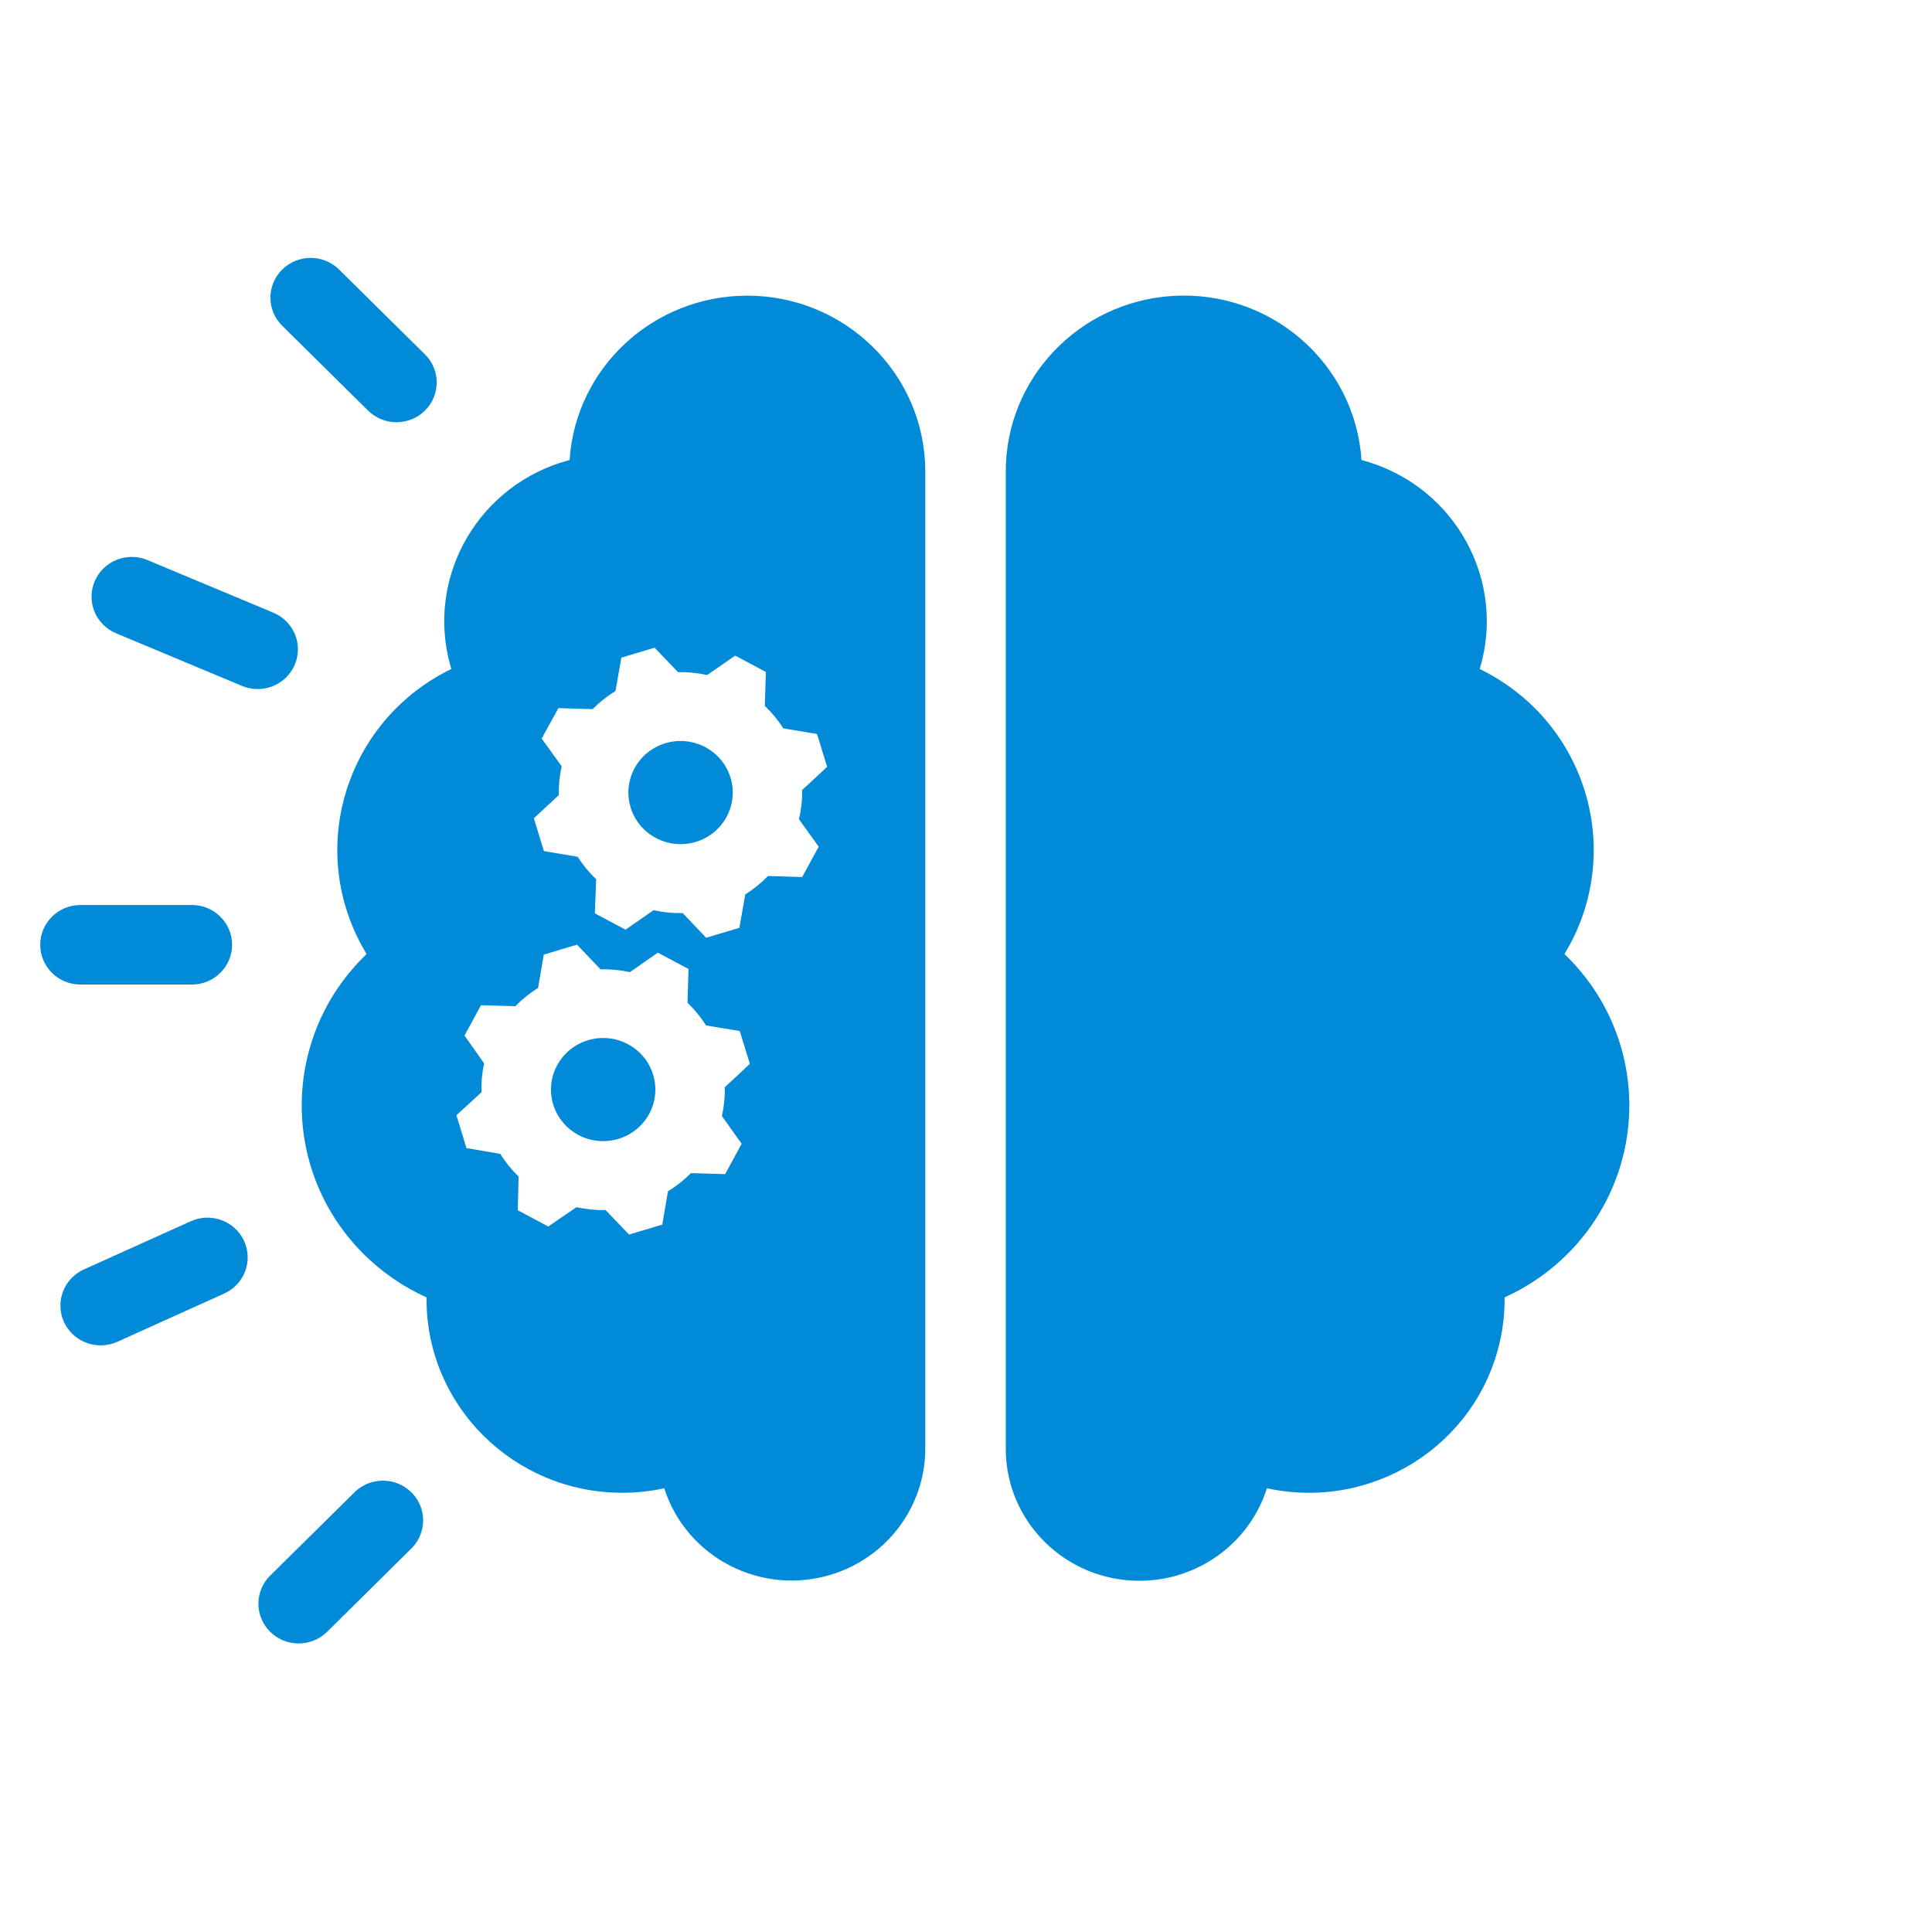 <svg width="81" height="80" xmlns="http://www.w3.org/2000/svg" xmlns:xlink="http://www.w3.org/1999/xlink" xml:space="preserve" overflow="hidden"><g transform="translate(-584 -415)"><path d="M67.5 46.348C67.502 43.955 66.532 41.664 64.812 40 67.222 35.997 65.93 30.798 61.926 28.389 61.723 28.267 61.515 28.153 61.303 28.048 62.407 24.343 60.299 20.445 56.594 19.34 56.531 19.322 56.468 19.304 56.404 19.287 56.137 15.221 52.626 12.142 48.56 12.409 44.679 12.664 41.663 15.888 41.667 19.777L41.667 60.742C41.668 63.8 44.147 66.278 47.205 66.277 49.623 66.276 51.761 64.706 52.486 62.398 56.861 63.358 61.185 60.589 62.145 56.214 62.271 55.641 62.334 55.055 62.333 54.468 62.333 54.443 62.333 54.419 62.333 54.394 65.481 52.953 67.499 49.81 67.5 46.348Z" fill="#008AD8" transform="matrix(1.012 0 0 1 584 415)"/><path d="M16.426 17.703C15.984 17.703 15.56 17.527 15.248 17.214L11.713 13.678C11.05 13.039 11.032 11.984 11.671 11.322 12.311 10.66 13.366 10.641 14.028 11.281 14.042 11.294 14.056 11.308 14.069 11.322L17.604 14.857C18.255 15.508 18.255 16.564 17.604 17.215 17.291 17.527 16.868 17.702 16.426 17.703Z" fill="#008AD8" transform="matrix(1.012 0 0 1 584 415)"/><path d="M10.674 28.889C10.451 28.889 10.23 28.845 10.025 28.758L4.799 26.547C3.954 26.183 3.564 25.202 3.929 24.357 4.289 23.52 5.256 23.128 6.098 23.477L11.324 25.688C12.172 26.046 12.569 27.024 12.21 27.872 11.949 28.489 11.344 28.89 10.674 28.889Z" fill="#008AD8" transform="matrix(1.012 0 0 1 584 415)"/><path d="M7.948 41.278 3.333 41.278C2.413 41.278 1.667 40.531 1.667 39.611 1.667 38.69 2.413 37.944 3.333 37.944L7.948 37.944C8.869 37.944 9.615 38.69 9.615 39.611 9.615 40.531 8.869 41.278 7.948 41.278Z" fill="#008AD8" transform="matrix(1.012 0 0 1 584 415)"/><path d="M4.172 56.406C3.251 56.407 2.504 55.662 2.503 54.742 2.502 54.088 2.883 53.494 3.478 53.222L7.902 51.203C8.739 50.82 9.728 51.188 10.11 52.025 10.493 52.863 10.125 53.852 9.287 54.234L4.863 56.255C4.646 56.354 4.41 56.406 4.172 56.406Z" fill="#008AD8" transform="matrix(1.012 0 0 1 584 415)"/><path d="M12.373 68.904C11.452 68.904 10.706 68.158 10.705 67.238 10.705 66.796 10.881 66.371 11.194 66.058L14.73 62.523C15.405 61.898 16.459 61.937 17.085 62.612 17.679 63.252 17.678 64.242 17.083 64.881L13.551 68.417C13.239 68.729 12.815 68.905 12.373 68.904Z" fill="#008AD8" transform="matrix(1.012 0 0 1 584 415)"/><path d="M27.573 31.159C26.429 31.503 25.781 32.708 26.125 33.852 26.468 34.995 27.674 35.643 28.817 35.3 29.96 34.956 30.608 33.751 30.265 32.608 29.922 31.464 28.718 30.816 27.574 31.159 27.574 31.159 27.573 31.159 27.573 31.159Z" fill="#008AD8" transform="matrix(1.012 0 0 1 584 415)"/><path d="M24.366 43.612C23.223 43.955 22.574 45.161 22.918 46.304 23.262 47.447 24.467 48.096 25.61 47.752 26.753 47.408 27.402 46.203 27.058 45.06 26.715 43.917 25.511 43.268 24.368 43.611 24.367 43.611 24.366 43.611 24.366 43.612Z" fill="#008AD8" transform="matrix(1.012 0 0 1 584 415)"/><path d="M30.953 12.396C27.069 12.398 23.852 15.411 23.597 19.286 19.862 20.285 17.644 24.122 18.643 27.857 18.66 27.921 18.679 27.985 18.698 28.048 14.507 30.112 12.782 35.182 14.846 39.373 14.951 39.587 15.066 39.796 15.188 40 11.682 43.4 11.595 48.998 14.994 52.505 15.761 53.296 16.669 53.937 17.671 54.394 17.671 54.419 17.671 54.443 17.671 54.468 17.666 58.947 21.294 62.582 25.773 62.587 26.36 62.587 26.946 62.524 27.519 62.398 28.441 65.314 31.551 66.93 34.466 66.008 36.764 65.281 38.328 63.152 38.333 60.742L38.333 19.777C38.334 15.701 35.03 12.396 30.953 12.396 30.953 12.396 30.953 12.396 30.953 12.396ZM30.725 47.954 30.042 49.227 28.625 49.185C28.34 49.476 28.021 49.731 27.674 49.945L27.437 51.343 26.06 51.76 25.088 50.734C24.683 50.743 24.277 50.702 23.882 50.613L22.715 51.423 21.451 50.743 21.483 49.327C21.193 49.042 20.938 48.724 20.724 48.378L19.325 48.135 18.908 46.758 19.946 45.796C19.933 45.388 19.97 44.981 20.056 44.583L19.243 43.417 19.927 42.146 21.35 42.187C21.631 41.894 21.947 41.637 22.291 41.421L22.528 40.023 23.905 39.606 24.878 40.64C25.287 40.63 25.695 40.669 26.094 40.758L27.253 39.942 28.524 40.626 28.482 42.042C28.776 42.326 29.034 42.645 29.25 42.992L30.648 43.228 31.065 44.605 30.027 45.583C30.037 45.989 29.996 46.394 29.907 46.79ZM33.917 35.5 33.233 36.771 31.817 36.728C31.535 37.023 31.219 37.282 30.875 37.5L30.632 38.9 29.255 39.317 28.282 38.282C27.876 38.292 27.47 38.251 27.074 38.162L25.915 38.978 24.644 38.294 24.697 36.862C24.404 36.58 24.147 36.264 23.931 35.921L22.533 35.684 22.117 34.307 23.151 33.333C23.142 32.928 23.181 32.523 23.269 32.127L22.44 30.965 23.134 29.688 24.551 29.731C24.835 29.44 25.153 29.185 25.499 28.972L25.742 27.572 27.119 27.155 28.091 28.181C28.497 28.172 28.902 28.213 29.297 28.302L30.457 27.488 31.728 28.172 31.685 29.596C31.978 29.877 32.235 30.193 32.451 30.537L33.849 30.773 34.266 32.151 33.232 33.124C33.238 33.535 33.194 33.946 33.1 34.347Z" fill="#008AD8" transform="matrix(1.012 0 0 1 584 415)"/></g></svg>